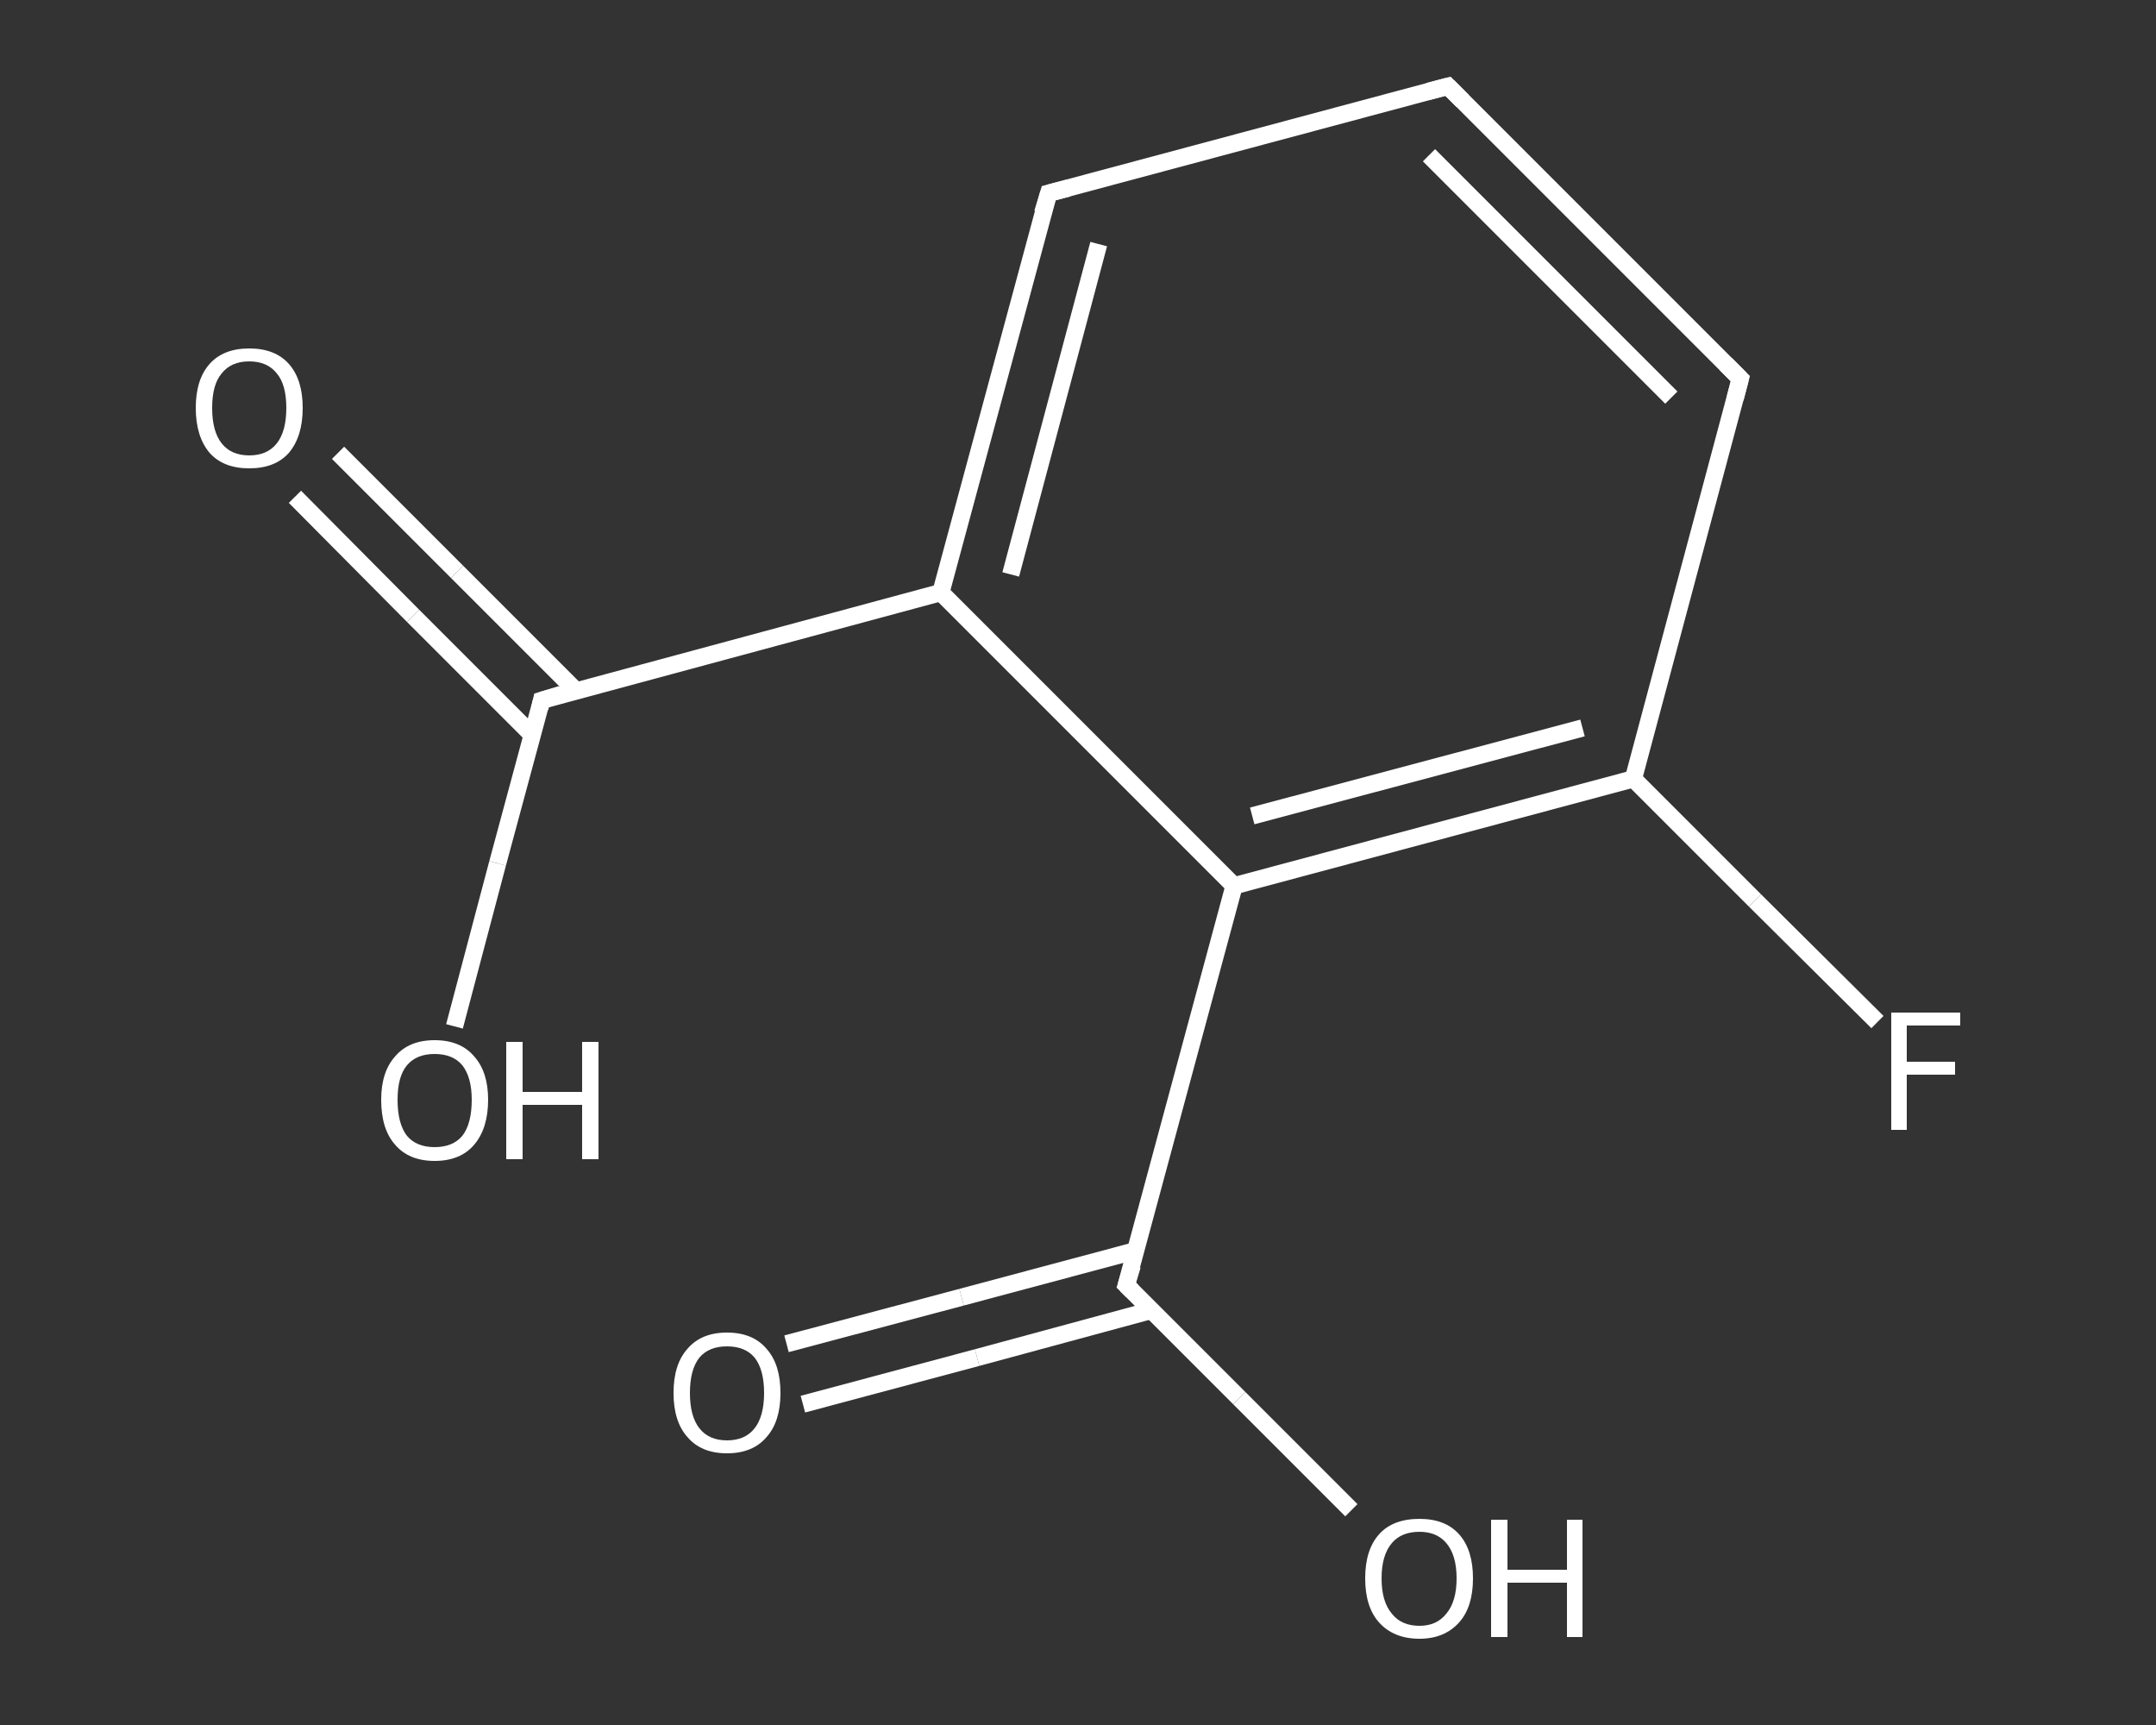 <?xml version='1.0' encoding='iso-8859-1'?>
<svg version='1.1' baseProfile='full'
              xmlns='http://www.w3.org/2000/svg'
                      xmlns:rdkit='http://www.rdkit.org/xml'
                      xmlns:xlink='http://www.w3.org/1999/xlink'
                  xml:space='preserve'
width='250px' height='200px' viewBox='0 0 250 200'>
<rect x="0" y="0" width="250" height="200" fill="#333333" stroke="none"/>
<!-- END OF HEADER -->
<rect style='opacity:1.0;fill:transparent;stroke:none' width='250.0' height='200.0' x='0.0' y='0.0'> </rect>
<path class='bond-0 atom-0 atom-1' d='M 39.2,52.5 L 53.0,66.3' style='fill:none;fill-rule:evenodd;stroke:#FFFFFF;stroke-width:2.0px;stroke-linecap:butt;stroke-linejoin:miter;stroke-opacity:1' />
<path class='bond-0 atom-0 atom-1' d='M 53.0,66.3 L 66.8,80.1' style='fill:none;fill-rule:evenodd;stroke:#FFFFFF;stroke-width:2.0px;stroke-linecap:butt;stroke-linejoin:miter;stroke-opacity:1' />
<path class='bond-0 atom-0 atom-1' d='M 34.2,57.6 L 47.9,71.4' style='fill:none;fill-rule:evenodd;stroke:#FFFFFF;stroke-width:2.0px;stroke-linecap:butt;stroke-linejoin:miter;stroke-opacity:1' />
<path class='bond-0 atom-0 atom-1' d='M 47.9,71.4 L 61.7,85.2' style='fill:none;fill-rule:evenodd;stroke:#FFFFFF;stroke-width:2.0px;stroke-linecap:butt;stroke-linejoin:miter;stroke-opacity:1' />
<path class='bond-1 atom-1 atom-2' d='M 62.8,81.2 L 57.7,100.1' style='fill:none;fill-rule:evenodd;stroke:#FFFFFF;stroke-width:2.0px;stroke-linecap:butt;stroke-linejoin:miter;stroke-opacity:1' />
<path class='bond-1 atom-1 atom-2' d='M 57.7,100.1 L 52.7,119.0' style='fill:none;fill-rule:evenodd;stroke:#FFFFFF;stroke-width:2.0px;stroke-linecap:butt;stroke-linejoin:miter;stroke-opacity:1' />
<path class='bond-2 atom-1 atom-3' d='M 62.8,81.2 L 109.1,68.7' style='fill:none;fill-rule:evenodd;stroke:#FFFFFF;stroke-width:2.0px;stroke-linecap:butt;stroke-linejoin:miter;stroke-opacity:1' />
<path class='bond-3 atom-3 atom-4' d='M 109.1,68.7 L 121.6,22.4' style='fill:none;fill-rule:evenodd;stroke:#FFFFFF;stroke-width:2.0px;stroke-linecap:butt;stroke-linejoin:miter;stroke-opacity:1' />
<path class='bond-3 atom-3 atom-4' d='M 117.2,66.6 L 127.4,28.3' style='fill:none;fill-rule:evenodd;stroke:#FFFFFF;stroke-width:2.0px;stroke-linecap:butt;stroke-linejoin:miter;stroke-opacity:1' />
<path class='bond-4 atom-4 atom-5' d='M 121.6,22.4 L 167.9,10.0' style='fill:none;fill-rule:evenodd;stroke:#FFFFFF;stroke-width:2.0px;stroke-linecap:butt;stroke-linejoin:miter;stroke-opacity:1' />
<path class='bond-5 atom-5 atom-6' d='M 167.9,10.0 L 201.8,43.9' style='fill:none;fill-rule:evenodd;stroke:#FFFFFF;stroke-width:2.0px;stroke-linecap:butt;stroke-linejoin:miter;stroke-opacity:1' />
<path class='bond-5 atom-5 atom-6' d='M 165.7,18.0 L 193.8,46.1' style='fill:none;fill-rule:evenodd;stroke:#FFFFFF;stroke-width:2.0px;stroke-linecap:butt;stroke-linejoin:miter;stroke-opacity:1' />
<path class='bond-6 atom-6 atom-7' d='M 201.8,43.9 L 189.4,90.3' style='fill:none;fill-rule:evenodd;stroke:#FFFFFF;stroke-width:2.0px;stroke-linecap:butt;stroke-linejoin:miter;stroke-opacity:1' />
<path class='bond-7 atom-7 atom-8' d='M 189.4,90.3 L 203.5,104.4' style='fill:none;fill-rule:evenodd;stroke:#FFFFFF;stroke-width:2.0px;stroke-linecap:butt;stroke-linejoin:miter;stroke-opacity:1' />
<path class='bond-7 atom-7 atom-8' d='M 203.5,104.4 L 217.7,118.5' style='fill:none;fill-rule:evenodd;stroke:#FFFFFF;stroke-width:2.0px;stroke-linecap:butt;stroke-linejoin:miter;stroke-opacity:1' />
<path class='bond-8 atom-7 atom-9' d='M 189.4,90.3 L 143.1,102.7' style='fill:none;fill-rule:evenodd;stroke:#FFFFFF;stroke-width:2.0px;stroke-linecap:butt;stroke-linejoin:miter;stroke-opacity:1' />
<path class='bond-8 atom-7 atom-9' d='M 183.5,84.4 L 145.2,94.6' style='fill:none;fill-rule:evenodd;stroke:#FFFFFF;stroke-width:2.0px;stroke-linecap:butt;stroke-linejoin:miter;stroke-opacity:1' />
<path class='bond-9 atom-9 atom-10' d='M 143.1,102.7 L 130.6,149.0' style='fill:none;fill-rule:evenodd;stroke:#FFFFFF;stroke-width:2.0px;stroke-linecap:butt;stroke-linejoin:miter;stroke-opacity:1' />
<path class='bond-10 atom-10 atom-11' d='M 131.7,145.0 L 111.5,150.4' style='fill:none;fill-rule:evenodd;stroke:#FFFFFF;stroke-width:2.0px;stroke-linecap:butt;stroke-linejoin:miter;stroke-opacity:1' />
<path class='bond-10 atom-10 atom-11' d='M 111.5,150.4 L 91.2,155.8' style='fill:none;fill-rule:evenodd;stroke:#FFFFFF;stroke-width:2.0px;stroke-linecap:butt;stroke-linejoin:miter;stroke-opacity:1' />
<path class='bond-10 atom-10 atom-11' d='M 133.6,151.9 L 113.3,157.4' style='fill:none;fill-rule:evenodd;stroke:#FFFFFF;stroke-width:2.0px;stroke-linecap:butt;stroke-linejoin:miter;stroke-opacity:1' />
<path class='bond-10 atom-10 atom-11' d='M 113.3,157.4 L 93.1,162.8' style='fill:none;fill-rule:evenodd;stroke:#FFFFFF;stroke-width:2.0px;stroke-linecap:butt;stroke-linejoin:miter;stroke-opacity:1' />
<path class='bond-11 atom-10 atom-12' d='M 130.6,149.0 L 143.7,162.1' style='fill:none;fill-rule:evenodd;stroke:#FFFFFF;stroke-width:2.0px;stroke-linecap:butt;stroke-linejoin:miter;stroke-opacity:1' />
<path class='bond-11 atom-10 atom-12' d='M 143.7,162.1 L 156.7,175.1' style='fill:none;fill-rule:evenodd;stroke:#FFFFFF;stroke-width:2.0px;stroke-linecap:butt;stroke-linejoin:miter;stroke-opacity:1' />
<path class='bond-12 atom-9 atom-3' d='M 143.1,102.7 L 109.1,68.7' style='fill:none;fill-rule:evenodd;stroke:#FFFFFF;stroke-width:2.0px;stroke-linecap:butt;stroke-linejoin:miter;stroke-opacity:1' />
<path d='M 62.6,82.1 L 62.8,81.2 L 65.1,80.5' style='fill:none;stroke:#FFFFFF;stroke-width:2.0px;stroke-linecap:butt;stroke-linejoin:miter;stroke-opacity:1;' />
<path d='M 120.9,24.7 L 121.6,22.4 L 123.9,21.8' style='fill:none;stroke:#FFFFFF;stroke-width:2.0px;stroke-linecap:butt;stroke-linejoin:miter;stroke-opacity:1;' />
<path d='M 165.6,10.6 L 167.9,10.0 L 169.6,11.7' style='fill:none;stroke:#FFFFFF;stroke-width:2.0px;stroke-linecap:butt;stroke-linejoin:miter;stroke-opacity:1;' />
<path d='M 200.1,42.2 L 201.8,43.9 L 201.2,46.2' style='fill:none;stroke:#FFFFFF;stroke-width:2.0px;stroke-linecap:butt;stroke-linejoin:miter;stroke-opacity:1;' />
<path d='M 131.3,146.7 L 130.6,149.0 L 131.3,149.7' style='fill:none;stroke:#FFFFFF;stroke-width:2.0px;stroke-linecap:butt;stroke-linejoin:miter;stroke-opacity:1;' />
<path class='atom-0' d='M 22.7 47.3
Q 22.7 44.0, 24.3 42.2
Q 25.9 40.4, 28.9 40.4
Q 31.9 40.4, 33.5 42.2
Q 35.1 44.0, 35.1 47.3
Q 35.1 50.6, 33.5 52.5
Q 31.9 54.3, 28.9 54.3
Q 25.9 54.3, 24.3 52.5
Q 22.7 50.6, 22.7 47.3
M 28.9 52.8
Q 31.0 52.8, 32.1 51.4
Q 33.2 50.0, 33.2 47.3
Q 33.2 44.6, 32.1 43.3
Q 31.0 41.9, 28.9 41.9
Q 26.8 41.9, 25.7 43.3
Q 24.6 44.6, 24.6 47.3
Q 24.6 50.0, 25.7 51.4
Q 26.8 52.8, 28.9 52.8
' fill='#FFFFFF'/>
<path class='atom-2' d='M 44.2 127.5
Q 44.2 124.3, 45.8 122.5
Q 47.4 120.6, 50.4 120.6
Q 53.4 120.6, 55.0 122.5
Q 56.6 124.3, 56.6 127.5
Q 56.6 130.8, 55.0 132.7
Q 53.4 134.6, 50.4 134.6
Q 47.4 134.6, 45.8 132.7
Q 44.2 130.9, 44.2 127.5
M 50.4 133.0
Q 52.5 133.0, 53.6 131.7
Q 54.7 130.3, 54.7 127.5
Q 54.7 124.9, 53.6 123.5
Q 52.5 122.2, 50.4 122.2
Q 48.3 122.2, 47.2 123.5
Q 46.1 124.8, 46.1 127.5
Q 46.1 130.3, 47.2 131.7
Q 48.3 133.0, 50.4 133.0
' fill='#FFFFFF'/>
<path class='atom-2' d='M 58.7 120.8
L 60.6 120.8
L 60.6 126.6
L 67.5 126.6
L 67.5 120.8
L 69.4 120.8
L 69.4 134.4
L 67.5 134.4
L 67.5 128.1
L 60.6 128.1
L 60.6 134.4
L 58.7 134.4
L 58.7 120.8
' fill='#FFFFFF'/>
<path class='atom-8' d='M 219.3 117.4
L 227.3 117.4
L 227.3 118.9
L 221.1 118.9
L 221.1 123.1
L 226.7 123.1
L 226.7 124.6
L 221.1 124.6
L 221.1 131.0
L 219.3 131.0
L 219.3 117.4
' fill='#FFFFFF'/>
<path class='atom-11' d='M 78.1 161.5
Q 78.1 158.2, 79.7 156.4
Q 81.3 154.5, 84.3 154.5
Q 87.3 154.5, 88.9 156.4
Q 90.5 158.2, 90.5 161.5
Q 90.5 164.8, 88.9 166.6
Q 87.3 168.5, 84.3 168.5
Q 81.3 168.5, 79.7 166.6
Q 78.1 164.8, 78.1 161.5
M 84.3 167.0
Q 86.4 167.0, 87.5 165.6
Q 88.6 164.2, 88.6 161.5
Q 88.6 158.8, 87.5 157.4
Q 86.4 156.1, 84.3 156.1
Q 82.2 156.1, 81.1 157.4
Q 80.0 158.8, 80.0 161.5
Q 80.0 164.2, 81.1 165.6
Q 82.2 167.0, 84.3 167.0
' fill='#FFFFFF'/>
<path class='atom-12' d='M 158.3 183.0
Q 158.3 179.7, 159.9 177.9
Q 161.5 176.1, 164.6 176.1
Q 167.6 176.1, 169.2 177.9
Q 170.8 179.7, 170.8 183.0
Q 170.8 186.3, 169.2 188.1
Q 167.5 190.0, 164.6 190.0
Q 161.6 190.0, 159.9 188.1
Q 158.3 186.3, 158.3 183.0
M 164.6 188.5
Q 166.6 188.5, 167.7 187.1
Q 168.9 185.7, 168.9 183.0
Q 168.9 180.3, 167.7 178.9
Q 166.6 177.6, 164.6 177.6
Q 162.5 177.6, 161.4 178.9
Q 160.2 180.3, 160.2 183.0
Q 160.2 185.7, 161.4 187.1
Q 162.5 188.5, 164.6 188.5
' fill='#FFFFFF'/>
<path class='atom-12' d='M 172.9 176.2
L 174.8 176.2
L 174.8 182.0
L 181.7 182.0
L 181.7 176.2
L 183.5 176.2
L 183.5 189.8
L 181.7 189.8
L 181.7 183.5
L 174.8 183.5
L 174.8 189.8
L 172.9 189.8
L 172.9 176.2
' fill='#FFFFFF'/>
</svg>
